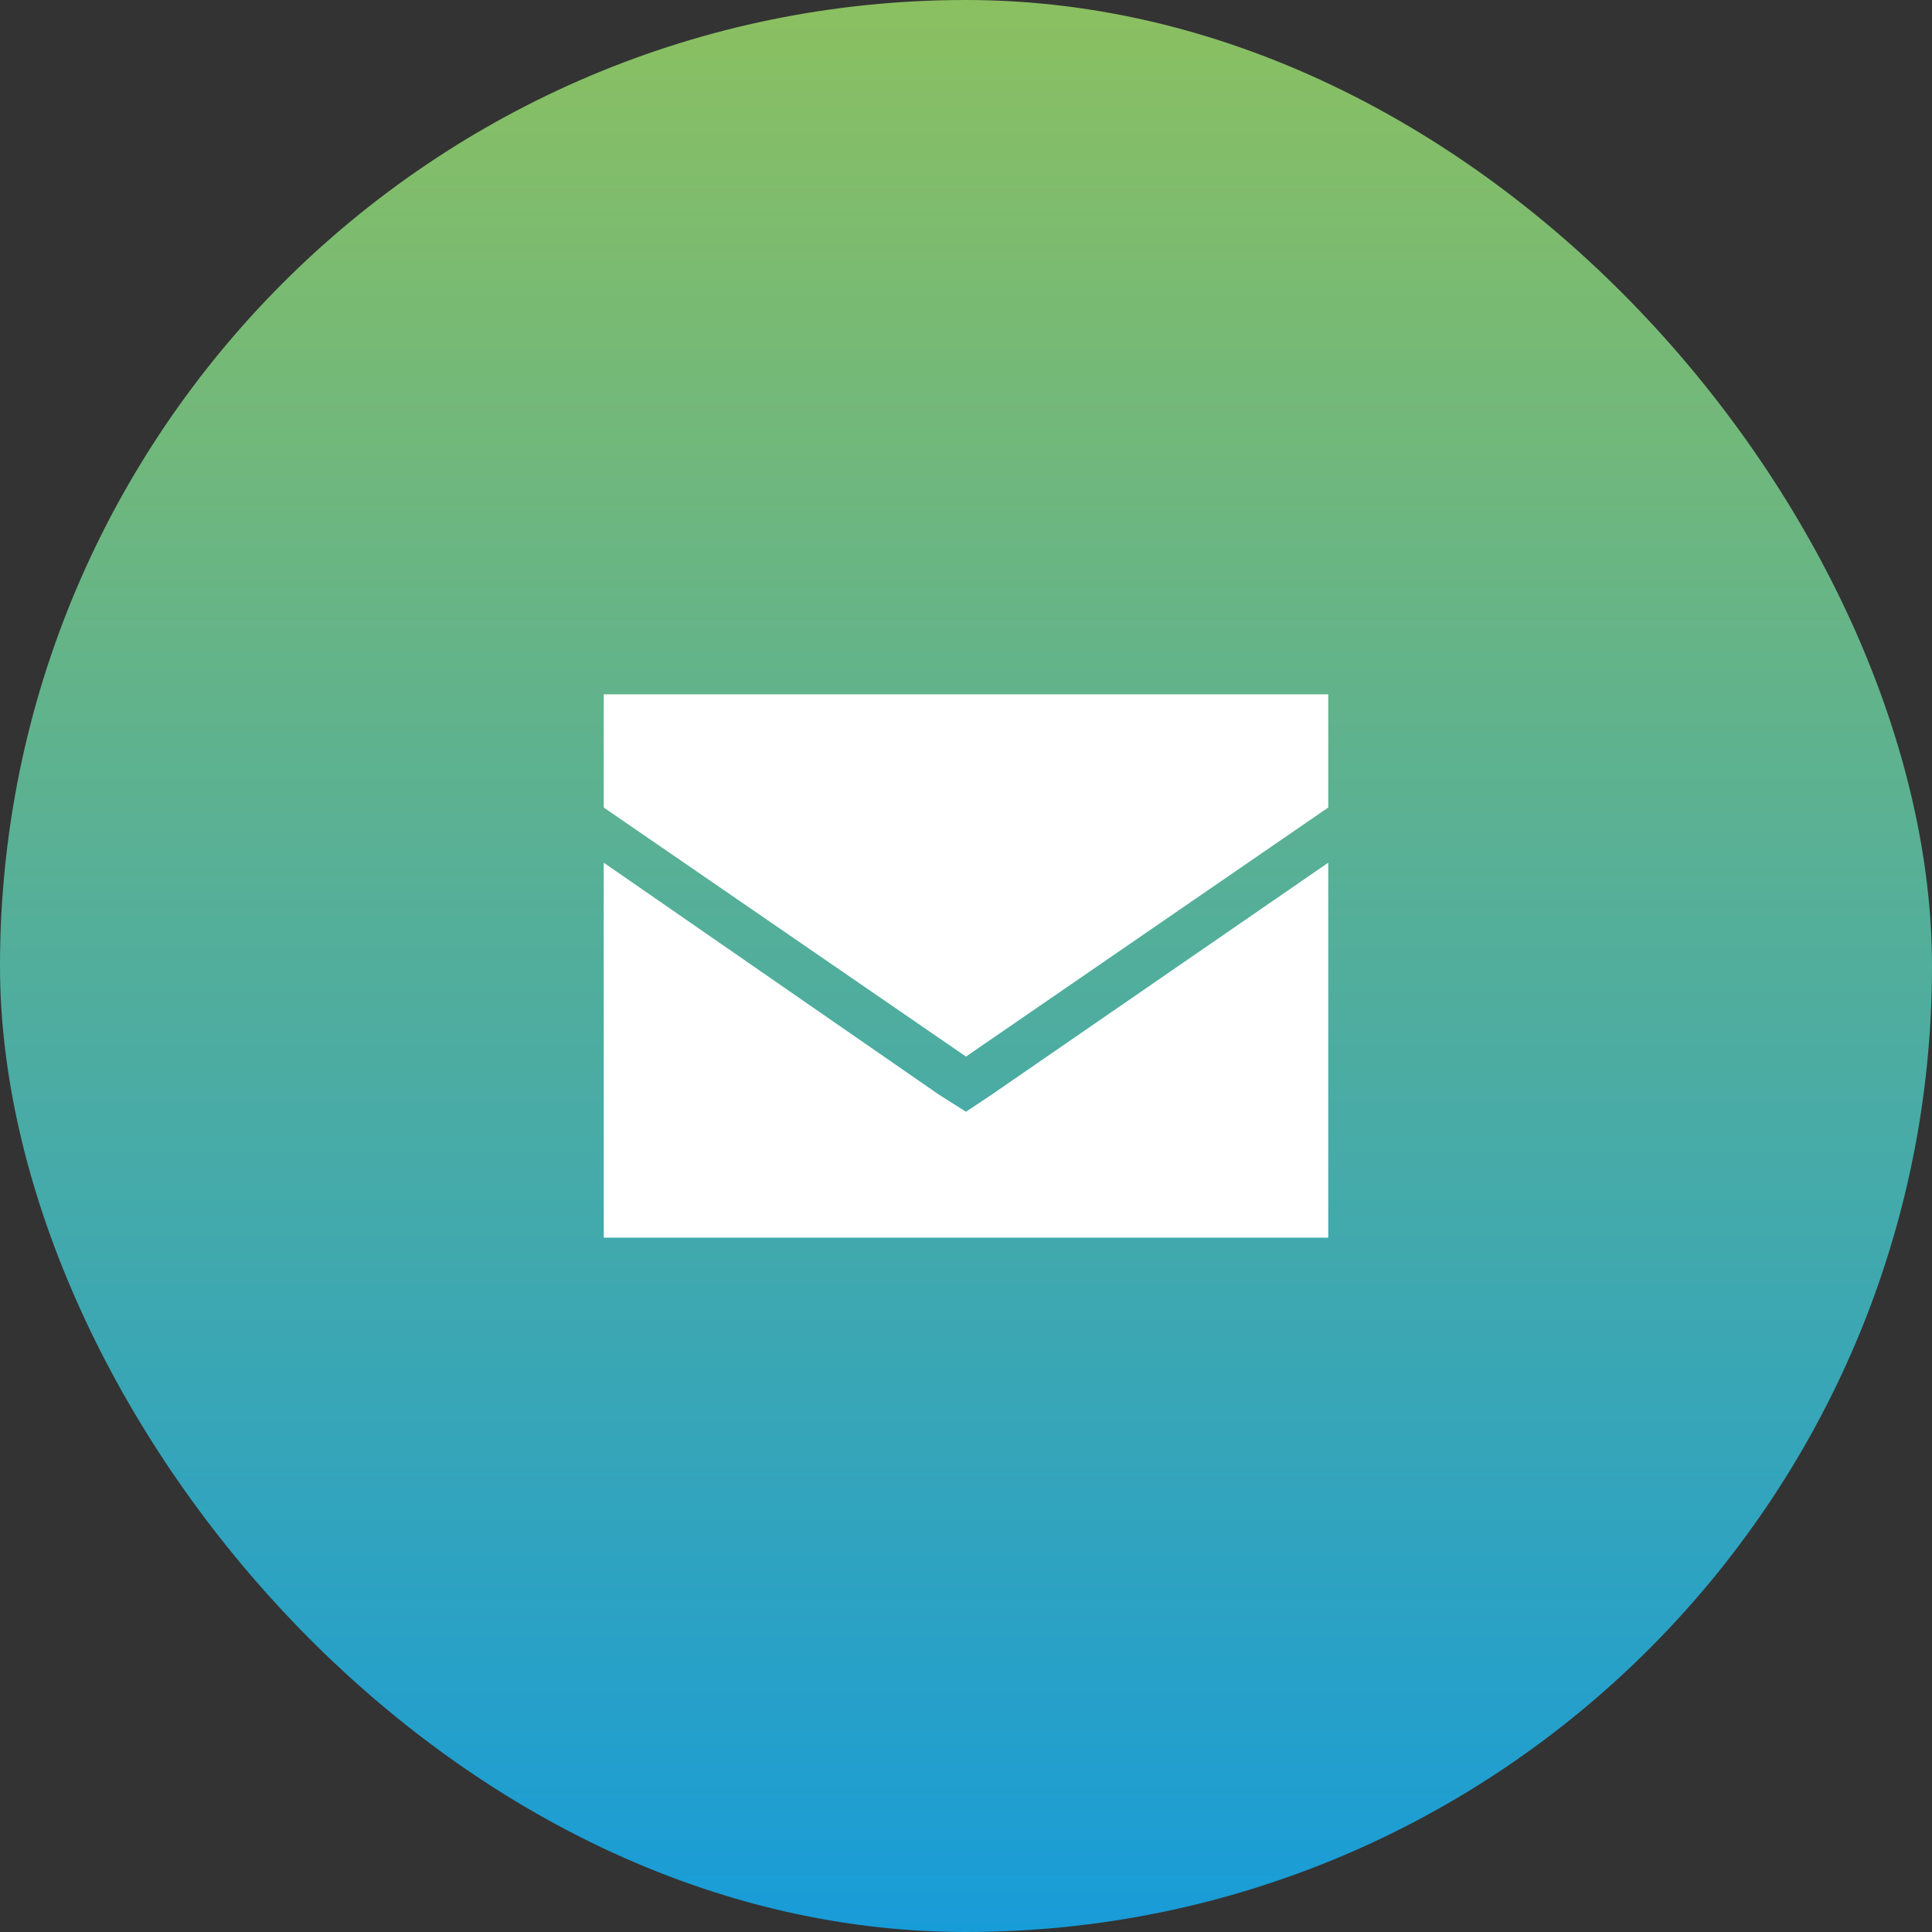 <svg width="128" height="128" viewBox="0 0 128 128" fill="none" xmlns="http://www.w3.org/2000/svg">
<rect x="0" y="0" width="128" height="128" fill="#333333" stroke="none"/>
<rect width="128" height="128" rx="64" fill="url(#paint0_linear_28_4)"/>
<path d="M40 46H88V53.5L64 70L40 53.5V46ZM40 82V57.156L62.219 72.531L64 73.656L65.688 72.531L88 57.156V82H40Z" fill="white"/>
<defs>
<linearGradient id="paint0_linear_28_4" x1="64" y1="0" x2="64" y2="128" gradientUnits="userSpaceOnUse">
<stop stop-color="#8BC060"/>
<stop offset="1" stop-color="#189CD8"/>
</linearGradient>
</defs>
</svg>
